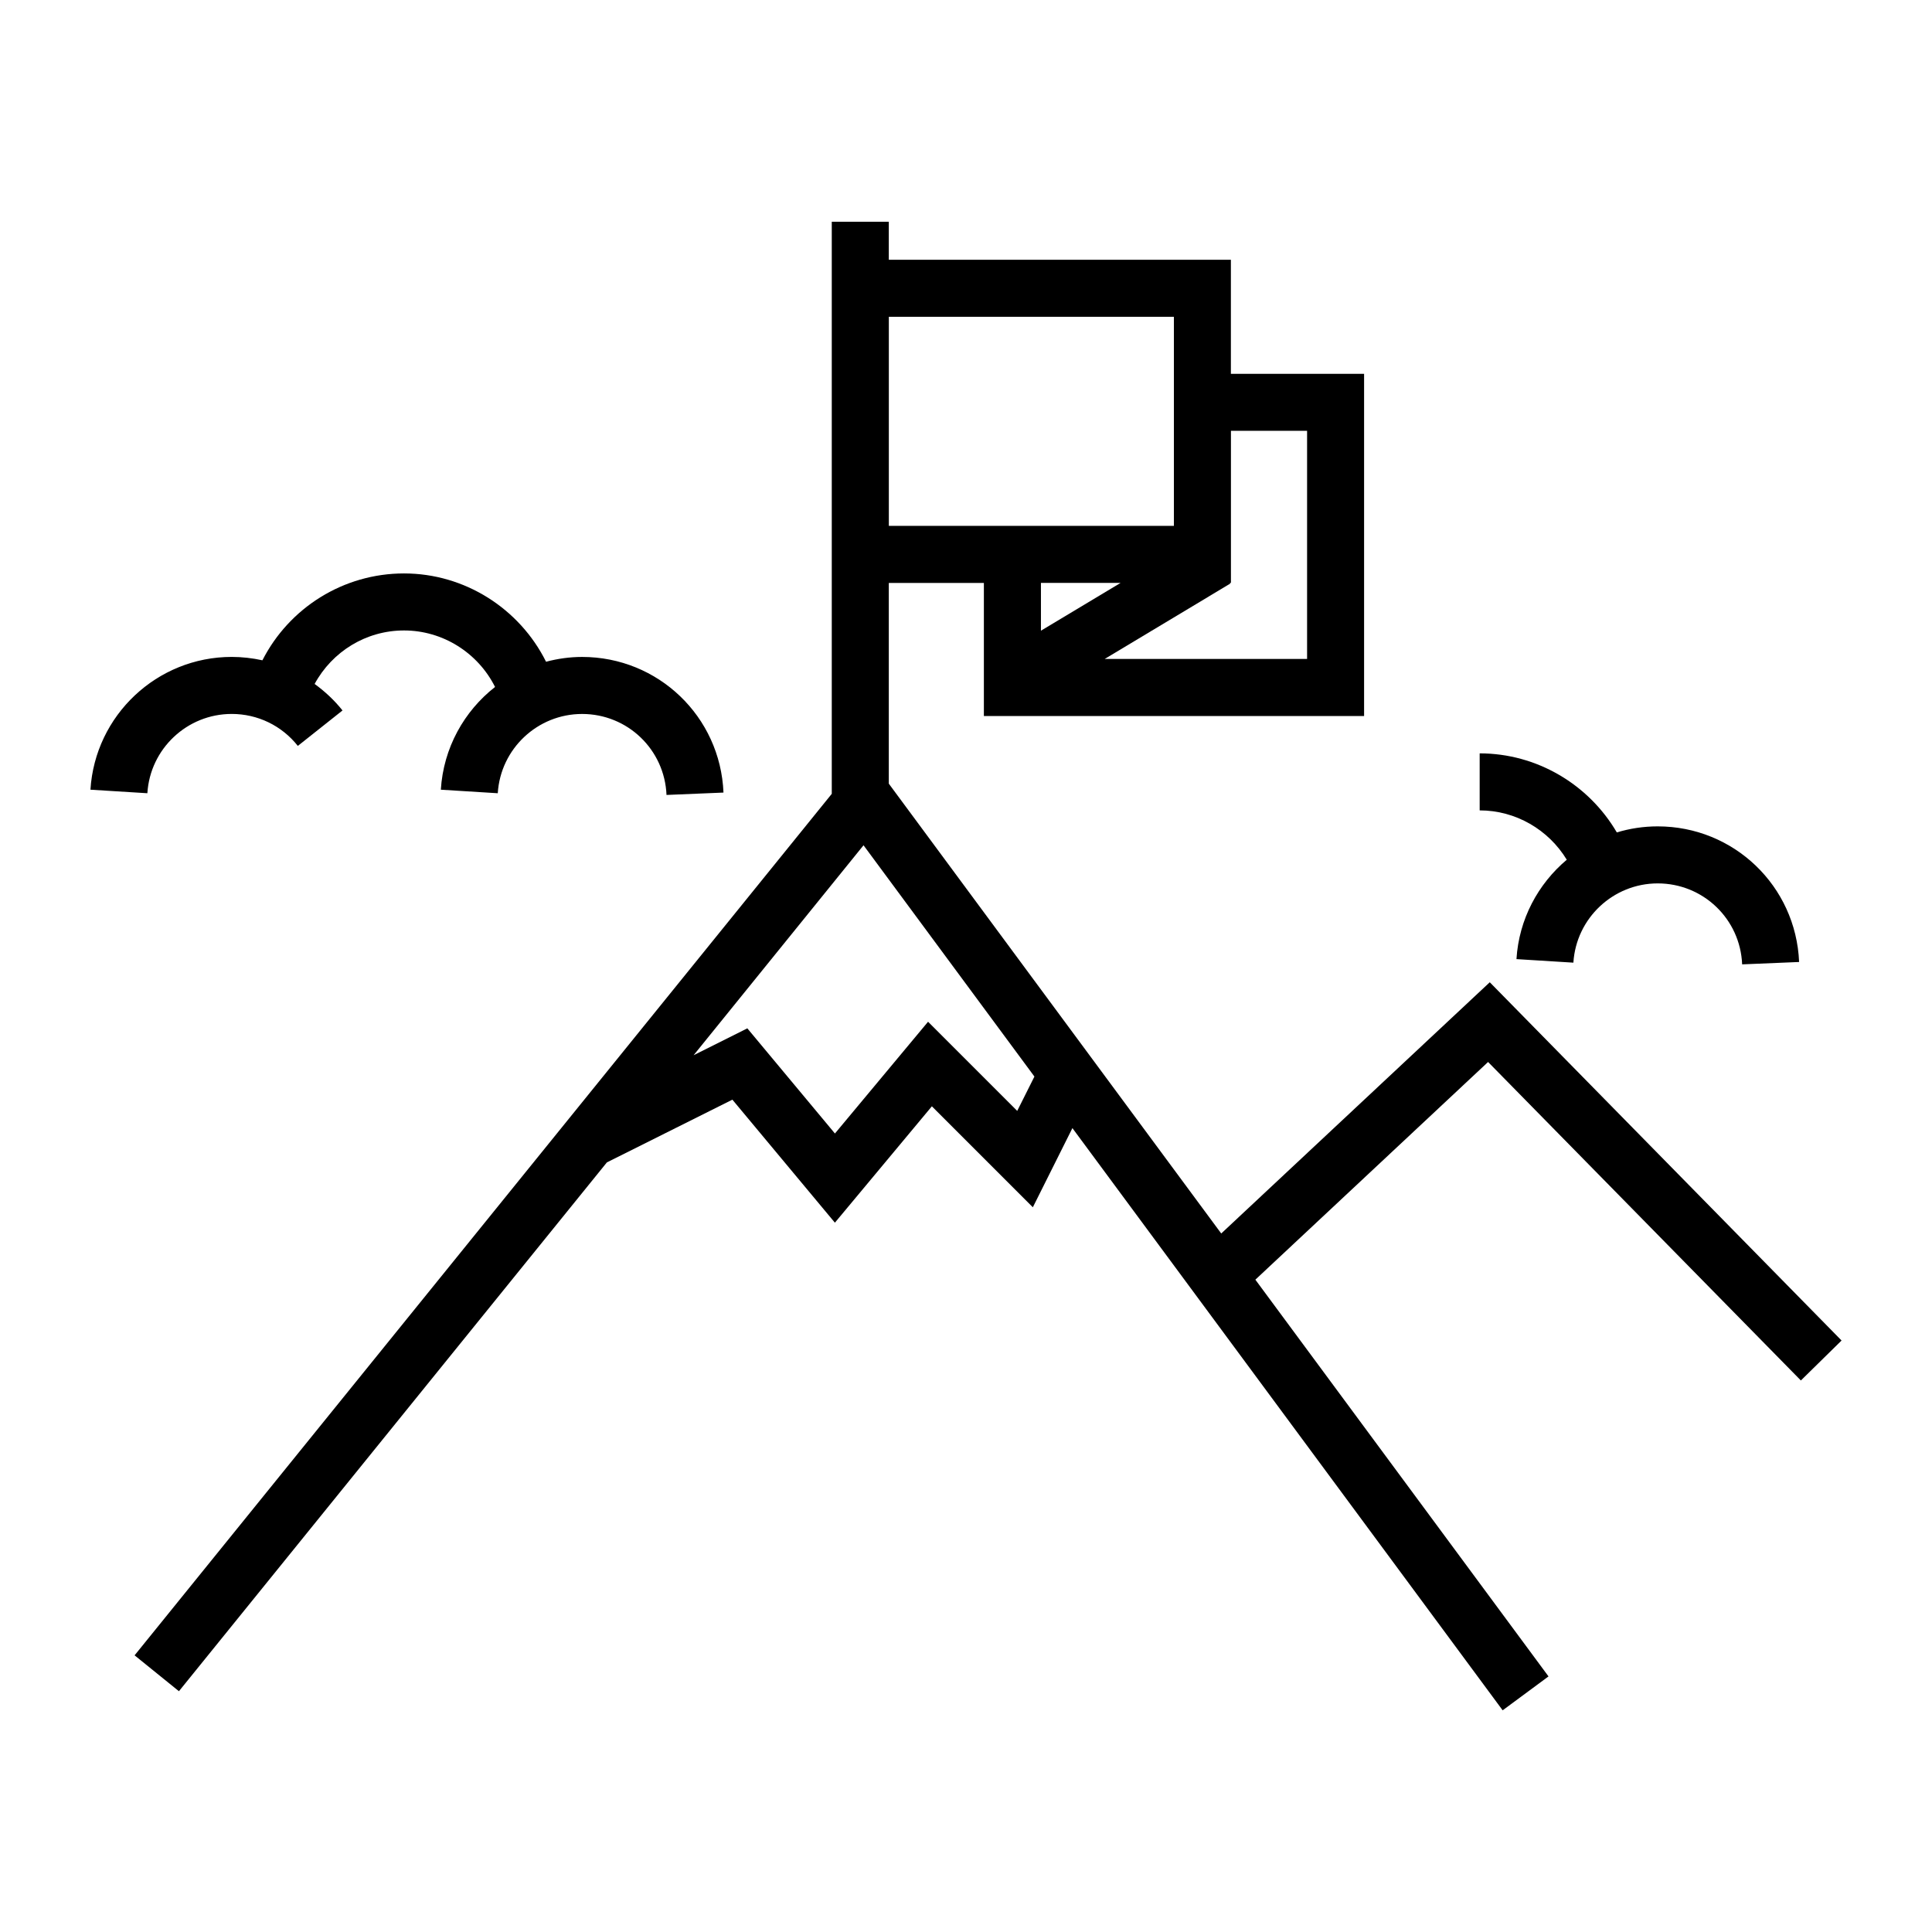 <?xml version="1.0" encoding="UTF-8"?>
<!-- Uploaded to: SVG Repo, www.svgrepo.com, Generator: SVG Repo Mixer Tools -->
<svg fill="#000000" width="800px" height="800px" version="1.1" viewBox="144 144 512 512" xmlns="http://www.w3.org/2000/svg">
 <g>
  <path d="m621.25 509.84 10.785-10.59-93.23-94.941-71.164 66.578-88.098-119.21v-53.188h25.195v35.266h100.76v-90.688h-35.301v-30.23l-90.656 0.004v-10.078h-15.113v151.61l-184.76 228.31 11.75 9.508 113.41-140.14 33.262-16.629 27.164 32.602 25.699-30.84 26.758 26.758 10.488-20.98 114.02 154.29 12.152-8.984-77.688-105.14 61.672-57.691zm-201.39-211.36h21.098l-21.098 12.66zm70.531-40.305v60.457h-53.645l33.281-19.973-0.105-0.18h0.289v-40.305zm-110.84-30.227h75.543v55.418h-75.543zm34.023 210.45-23.629-23.625-24.68 29.617-23.215-27.867-14.238 7.125 45.031-55.641 45.289 61.293z"/>
  <path d="m205.39 333.2c6.871 0 13.266 3.082 17.539 8.473l11.84-9.395c-2.156-2.715-4.664-5.039-7.391-7.023 4.644-8.555 13.602-14.176 23.688-14.176 10.289 0 19.594 5.926 24.129 14.973-8.188 6.402-13.684 16.137-14.367 27.227l15.086 0.938c0.73-11.785 10.543-21.008 22.348-21.008 12.043 0 21.867 9.426 22.371 21.461l15.098-0.629c-0.836-20.156-17.297-35.945-37.469-35.945-3.301 0-6.488 0.465-9.551 1.273-7.059-14.141-21.578-23.402-37.641-23.402-16.102 0-30.449 9.133-37.527 23.02-2.641-0.578-5.367-0.898-8.141-0.898-19.766 0-36.207 15.457-37.434 35.188l15.086 0.938c0.723-11.781 10.539-21.012 22.336-21.012z"/>
  <path d="m559.21 371.84c-7.598 6.402-12.672 15.734-13.332 26.336l15.086 0.938c0.73-11.777 10.551-21.004 22.348-21.004 12.047 0 21.875 9.426 22.375 21.457l15.094-0.629c-0.836-20.152-17.301-35.941-37.473-35.941-3.758 0-7.402 0.562-10.836 1.605-7.457-12.75-21.23-20.953-36.344-20.953v15.113c9.551-0.004 18.246 5.113 23.082 13.078z"/>
 </g>
</svg>